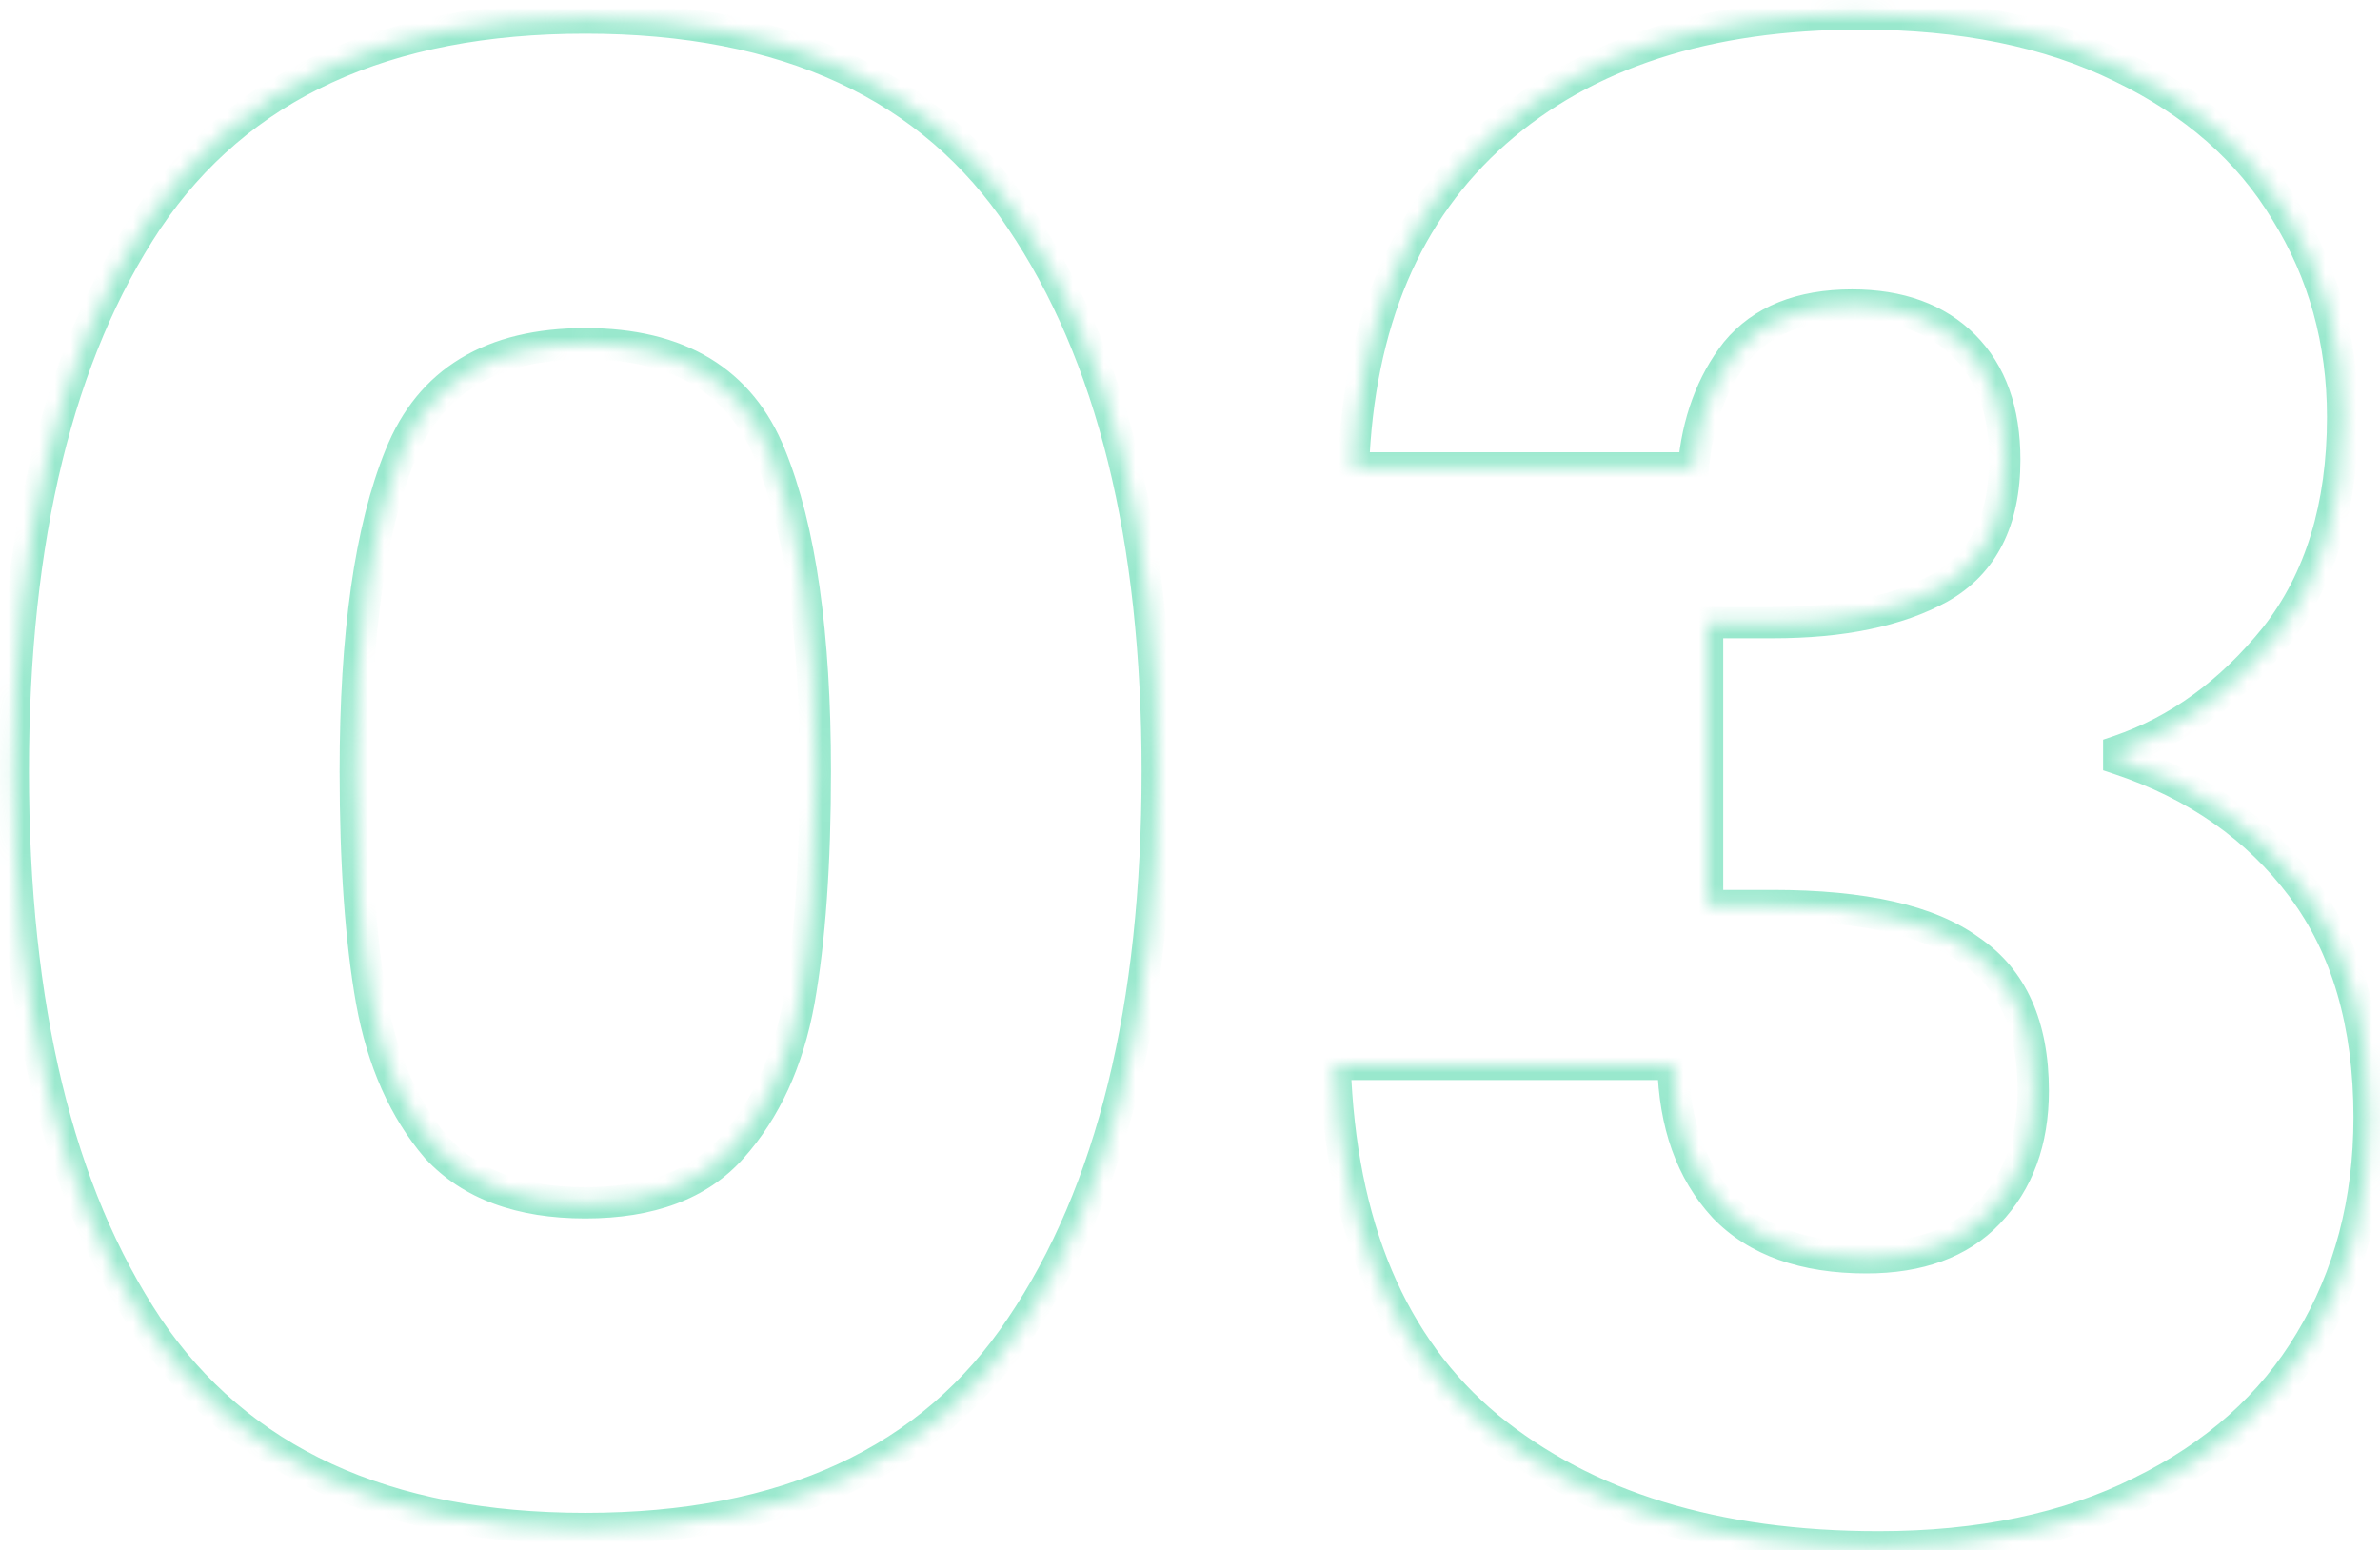<svg xmlns="http://www.w3.org/2000/svg" width="152" height="99" viewBox="0 0 152 99" fill="none"><g opacity="0.5"><mask id="path-1-inside-1_4464_2827" fill="white"><path d="M0.85 49.25C0.85 34.343 3.71 22.6 9.43 14.02C15.237 5.44 24.553 1.15 37.38 1.15C50.207 1.15 59.48 5.44 65.2 14.02C71.007 22.6 73.91 34.343 73.91 49.25C73.91 64.33 71.007 76.16 65.2 84.74C59.48 93.32 50.207 97.61 37.38 97.61C24.553 97.61 15.237 93.32 9.43 84.74C3.71 76.16 0.85 64.33 0.85 49.25ZM52.07 49.25C52.07 40.497 51.117 33.78 49.21 29.1C47.303 24.333 43.36 21.95 37.38 21.95C31.4 21.95 27.457 24.333 25.55 29.1C23.643 33.78 22.69 40.497 22.69 49.25C22.69 55.143 23.037 60.04 23.73 63.94C24.423 67.753 25.81 70.873 27.89 73.3C30.057 75.64 33.22 76.81 37.38 76.81C41.54 76.81 44.66 75.64 46.74 73.3C48.907 70.873 50.337 67.753 51.03 63.94C51.723 60.04 52.07 55.143 52.07 49.25ZM86.435 29.88C86.781 20.607 89.815 13.457 95.535 8.43C101.255 3.403 109.011 0.89 118.805 0.89C125.305 0.89 130.851 2.017 135.445 4.27C140.125 6.523 143.635 9.6 145.975 13.5C148.401 17.4 149.615 21.777 149.615 26.63C149.615 32.35 148.185 37.03 145.325 40.67C142.465 44.223 139.128 46.65 135.315 47.95V48.47C140.255 50.117 144.155 52.847 147.015 56.66C149.875 60.473 151.305 65.37 151.305 71.35C151.305 76.723 150.048 81.49 147.535 85.65C145.108 89.723 141.511 92.93 136.745 95.27C132.065 97.61 126.475 98.78 119.975 98.78C109.575 98.78 101.255 96.223 95.015 91.11C88.861 85.997 85.611 78.283 85.265 67.97H106.845C106.931 71.783 108.015 74.817 110.095 77.07C112.175 79.237 115.208 80.32 119.195 80.32C122.575 80.32 125.175 79.367 126.995 77.46C128.901 75.467 129.855 72.867 129.855 69.66C129.855 65.5 128.511 62.51 125.825 60.69C123.225 58.783 119.021 57.83 113.215 57.83H109.055V39.76H113.215C117.635 39.76 121.188 39.023 123.875 37.55C126.648 35.99 128.035 33.26 128.035 29.36C128.035 26.24 127.168 23.813 125.435 22.08C123.701 20.347 121.318 19.48 118.285 19.48C114.991 19.48 112.521 20.477 110.875 22.47C109.315 24.463 108.405 26.933 108.145 29.88H86.435Z"></path></mask><path d="M9.43 14.02L8.602 13.46L8.598 13.465L9.43 14.02ZM65.2 14.02L64.368 14.575L64.372 14.581L65.2 14.02ZM65.2 84.74L64.372 84.18L64.368 84.185L65.2 84.74ZM9.43 84.74L8.598 85.295L8.602 85.3L9.43 84.74ZM49.21 29.1L48.282 29.471L48.284 29.477L49.21 29.1ZM25.55 29.1L26.476 29.477L26.479 29.471L25.55 29.1ZM23.73 63.94L22.745 64.115L22.746 64.119L23.73 63.94ZM27.89 73.3L27.131 73.951L27.143 73.965L27.156 73.979L27.89 73.3ZM46.74 73.3L45.994 72.634L45.993 72.636L46.74 73.3ZM51.03 63.94L52.014 64.119L52.015 64.115L51.03 63.94ZM1.85 49.25C1.85 34.457 4.69 22.932 10.262 14.575L8.598 13.465C2.73 22.268 -0.15 34.23 -0.15 49.25H1.85ZM10.258 14.581C15.834 6.342 24.796 2.15 37.38 2.15V0.15C24.311 0.15 14.64 4.538 8.602 13.46L10.258 14.581ZM37.38 2.15C49.965 2.15 58.88 6.342 64.368 14.575L66.032 13.465C60.081 4.538 50.448 0.15 37.38 0.15V2.15ZM64.372 14.581C70.027 22.937 72.91 34.459 72.91 49.25H74.91C74.91 34.227 71.986 22.263 66.028 13.46L64.372 14.581ZM72.91 49.25C72.91 64.217 70.026 75.825 64.372 84.18L66.028 85.3C71.987 76.496 74.91 64.443 74.91 49.25H72.91ZM64.368 84.185C58.88 92.418 49.965 96.61 37.38 96.61V98.61C50.448 98.61 60.081 94.222 66.032 85.295L64.368 84.185ZM37.38 96.61C24.796 96.61 15.834 92.418 10.258 84.18L8.602 85.3C14.64 94.222 24.311 98.61 37.38 98.61V96.61ZM10.262 84.185C4.691 75.829 1.85 64.219 1.85 49.25H-0.15C-0.15 64.441 2.729 76.491 8.598 85.295L10.262 84.185ZM53.07 49.25C53.07 40.448 52.115 33.58 50.136 28.723L48.284 29.477C50.118 33.98 51.07 40.545 51.07 49.25H53.07ZM50.139 28.729C49.114 26.168 47.519 24.199 45.34 22.882C43.172 21.572 40.499 20.95 37.38 20.95V22.95C40.241 22.95 42.53 23.52 44.305 24.593C46.07 25.66 47.399 27.266 48.282 29.471L50.139 28.729ZM37.38 20.95C34.261 20.95 31.588 21.572 29.42 22.882C27.241 24.199 25.646 26.168 24.622 28.729L26.479 29.471C27.361 27.266 28.69 25.66 30.455 24.593C32.23 23.52 34.519 22.95 37.38 22.95V20.95ZM24.624 28.723C22.645 33.58 21.69 40.448 21.69 49.25H23.69C23.69 40.545 24.642 33.98 26.476 29.477L24.624 28.723ZM21.69 49.25C21.69 55.177 22.038 60.137 22.745 64.115L24.715 63.765C24.035 59.943 23.69 55.11 23.69 49.25H21.69ZM22.746 64.119C23.464 68.07 24.913 71.364 27.131 73.951L28.649 72.649C26.707 70.383 25.382 67.437 24.714 63.761L22.746 64.119ZM27.156 73.979C29.565 76.581 33.031 77.81 37.38 77.81V75.81C33.409 75.81 30.548 74.699 28.624 72.621L27.156 73.979ZM37.38 77.81C41.727 77.81 45.16 76.582 47.487 73.964L45.993 72.636C44.16 74.698 41.353 75.81 37.38 75.81V77.81ZM47.486 73.966C49.797 71.378 51.294 68.078 52.014 64.119L50.046 63.761C49.379 67.428 48.016 70.369 45.994 72.634L47.486 73.966ZM52.015 64.115C52.722 60.137 53.07 55.177 53.07 49.25H51.07C51.07 55.11 50.725 59.943 50.045 63.765L52.015 64.115ZM86.435 29.88L85.435 29.843L85.397 30.88H86.435V29.88ZM95.535 8.43L96.195 9.181L96.195 9.181L95.535 8.43ZM135.445 4.27L135.004 5.168L135.011 5.171L135.445 4.27ZM145.975 13.5L145.117 14.014L145.121 14.021L145.126 14.028L145.975 13.5ZM145.325 40.67L146.104 41.297L146.111 41.288L145.325 40.67ZM135.315 47.95L134.992 47.004L134.315 47.234V47.95H135.315ZM135.315 48.47H134.315V49.191L134.998 49.419L135.315 48.47ZM147.015 56.66L147.815 56.06L147.015 56.66ZM147.535 85.65L146.679 85.133L146.676 85.138L147.535 85.65ZM136.745 95.27L136.304 94.372L136.297 94.376L136.745 95.27ZM95.015 91.11L94.376 91.879L94.381 91.883L95.015 91.11ZM85.265 67.97V66.97H84.231L84.265 68.004L85.265 67.97ZM106.845 67.97L107.844 67.947L107.822 66.97H106.845V67.97ZM110.095 77.07L109.36 77.748L109.367 77.755L109.373 77.763L110.095 77.07ZM126.995 77.46L126.272 76.769L126.271 76.769L126.995 77.46ZM125.825 60.69L125.233 61.496L125.248 61.507L125.264 61.518L125.825 60.69ZM109.055 57.83H108.055V58.83H109.055V57.83ZM109.055 39.76V38.76H108.055V39.76H109.055ZM123.875 37.55L124.356 38.427L124.365 38.422L123.875 37.55ZM125.435 22.08L126.142 21.373L126.142 21.373L125.435 22.08ZM110.875 22.47L110.104 21.833L110.095 21.843L110.087 21.854L110.875 22.47ZM108.145 29.88V30.88H109.06L109.141 29.968L108.145 29.88ZM87.434 29.917C87.773 20.854 90.725 13.988 96.195 9.181L94.875 7.679C88.904 12.925 85.79 20.359 85.435 29.843L87.434 29.917ZM96.195 9.181C101.685 4.356 109.183 1.89 118.805 1.89V-0.11C108.84 -0.11 100.824 2.45 94.875 7.679L96.195 9.181ZM118.805 1.89C125.192 1.89 130.58 2.997 135.004 5.168L135.885 3.372C131.123 1.036 125.417 -0.11 118.805 -0.11V1.89ZM135.011 5.171C139.541 7.352 142.891 10.305 145.117 14.014L146.832 12.986C144.378 8.895 140.709 5.695 135.879 3.369L135.011 5.171ZM145.126 14.028C147.448 17.761 148.615 21.952 148.615 26.63H150.615C150.615 21.601 149.355 17.039 146.824 12.972L145.126 14.028ZM148.615 26.63C148.615 32.18 147.23 36.627 144.538 40.052L146.111 41.288C149.14 37.433 150.615 32.52 150.615 26.63H148.615ZM144.546 40.043C141.788 43.469 138.603 45.772 134.992 47.004L135.637 48.897C139.653 47.528 143.141 44.978 146.104 41.297L144.546 40.043ZM134.315 47.95V48.47H136.315V47.95H134.315ZM134.998 49.419C139.764 51.007 143.488 53.624 146.215 57.26L147.815 56.06C144.821 52.069 140.745 49.226 135.631 47.521L134.998 49.419ZM146.215 57.26C148.915 60.86 150.305 65.531 150.305 71.35H152.305C152.305 65.21 150.834 60.086 147.815 56.06L146.215 57.26ZM150.305 71.35C150.305 76.561 149.088 81.145 146.679 85.133L148.391 86.167C151.008 81.835 152.305 76.886 152.305 71.35H150.305ZM146.676 85.138C144.36 89.026 140.918 92.107 136.304 94.372L137.185 96.168C142.104 93.753 145.856 90.421 148.394 86.162L146.676 85.138ZM136.297 94.376C131.786 96.631 126.356 97.78 119.975 97.78V99.78C126.593 99.78 132.343 98.589 137.192 96.164L136.297 94.376ZM119.975 97.78C109.738 97.78 101.663 95.266 95.648 90.337L94.381 91.883C100.846 97.181 109.411 99.78 119.975 99.78V97.78ZM95.654 90.341C89.78 85.46 86.604 78.052 86.264 67.936L84.265 68.004C84.619 78.514 87.943 86.534 94.376 91.879L95.654 90.341ZM85.265 68.97H106.845V66.97H85.265V68.97ZM105.845 67.993C105.936 71.988 107.077 75.275 109.36 77.748L110.829 76.392C108.952 74.358 107.927 71.579 107.844 67.947L105.845 67.993ZM109.373 77.763C111.698 80.184 115.029 81.32 119.195 81.32V79.32C115.387 79.32 112.652 78.29 110.816 76.377L109.373 77.763ZM119.195 81.32C122.767 81.32 125.66 80.307 127.718 78.15L126.271 76.769C124.69 78.427 122.383 79.32 119.195 79.32V81.32ZM127.717 78.151C129.831 75.942 130.855 73.079 130.855 69.66H128.855C128.855 72.654 127.972 74.992 126.272 76.769L127.717 78.151ZM130.855 69.66C130.855 65.273 129.424 61.92 126.386 59.862L125.264 61.518C127.599 63.1 128.855 65.727 128.855 69.66H130.855ZM126.416 59.884C123.554 57.785 119.085 56.83 113.215 56.83V58.83C118.958 58.83 122.895 59.782 125.233 61.496L126.416 59.884ZM113.215 56.83H109.055V58.83H113.215V56.83ZM110.055 57.83V39.76H108.055V57.83H110.055ZM109.055 40.76H113.215V38.76H109.055V40.76ZM113.215 40.76C117.733 40.76 121.471 40.009 124.356 38.427L123.394 36.673C120.905 38.038 117.536 38.76 113.215 38.76V40.76ZM124.365 38.422C127.529 36.642 129.035 33.525 129.035 29.36H127.035C127.035 32.995 125.767 35.338 123.384 36.678L124.365 38.422ZM129.035 29.36C129.035 26.051 128.11 23.341 126.142 21.373L124.728 22.787C126.226 24.285 127.035 26.429 127.035 29.36H129.035ZM126.142 21.373C124.178 19.41 121.517 18.48 118.285 18.48V20.48C121.12 20.48 123.224 21.284 124.728 22.787L126.142 21.373ZM118.285 18.48C114.782 18.48 111.99 19.549 110.104 21.833L111.646 23.107C113.052 21.404 115.201 20.48 118.285 20.48V18.48ZM110.087 21.854C108.389 24.023 107.423 26.686 107.149 29.792L109.141 29.968C109.387 27.181 110.24 24.903 111.662 23.086L110.087 21.854ZM108.145 28.88H86.435V30.88H108.145V28.88Z" fill="#34D29C" mask="url(#path-1-inside-1_4464_2827)"></path></g></svg>